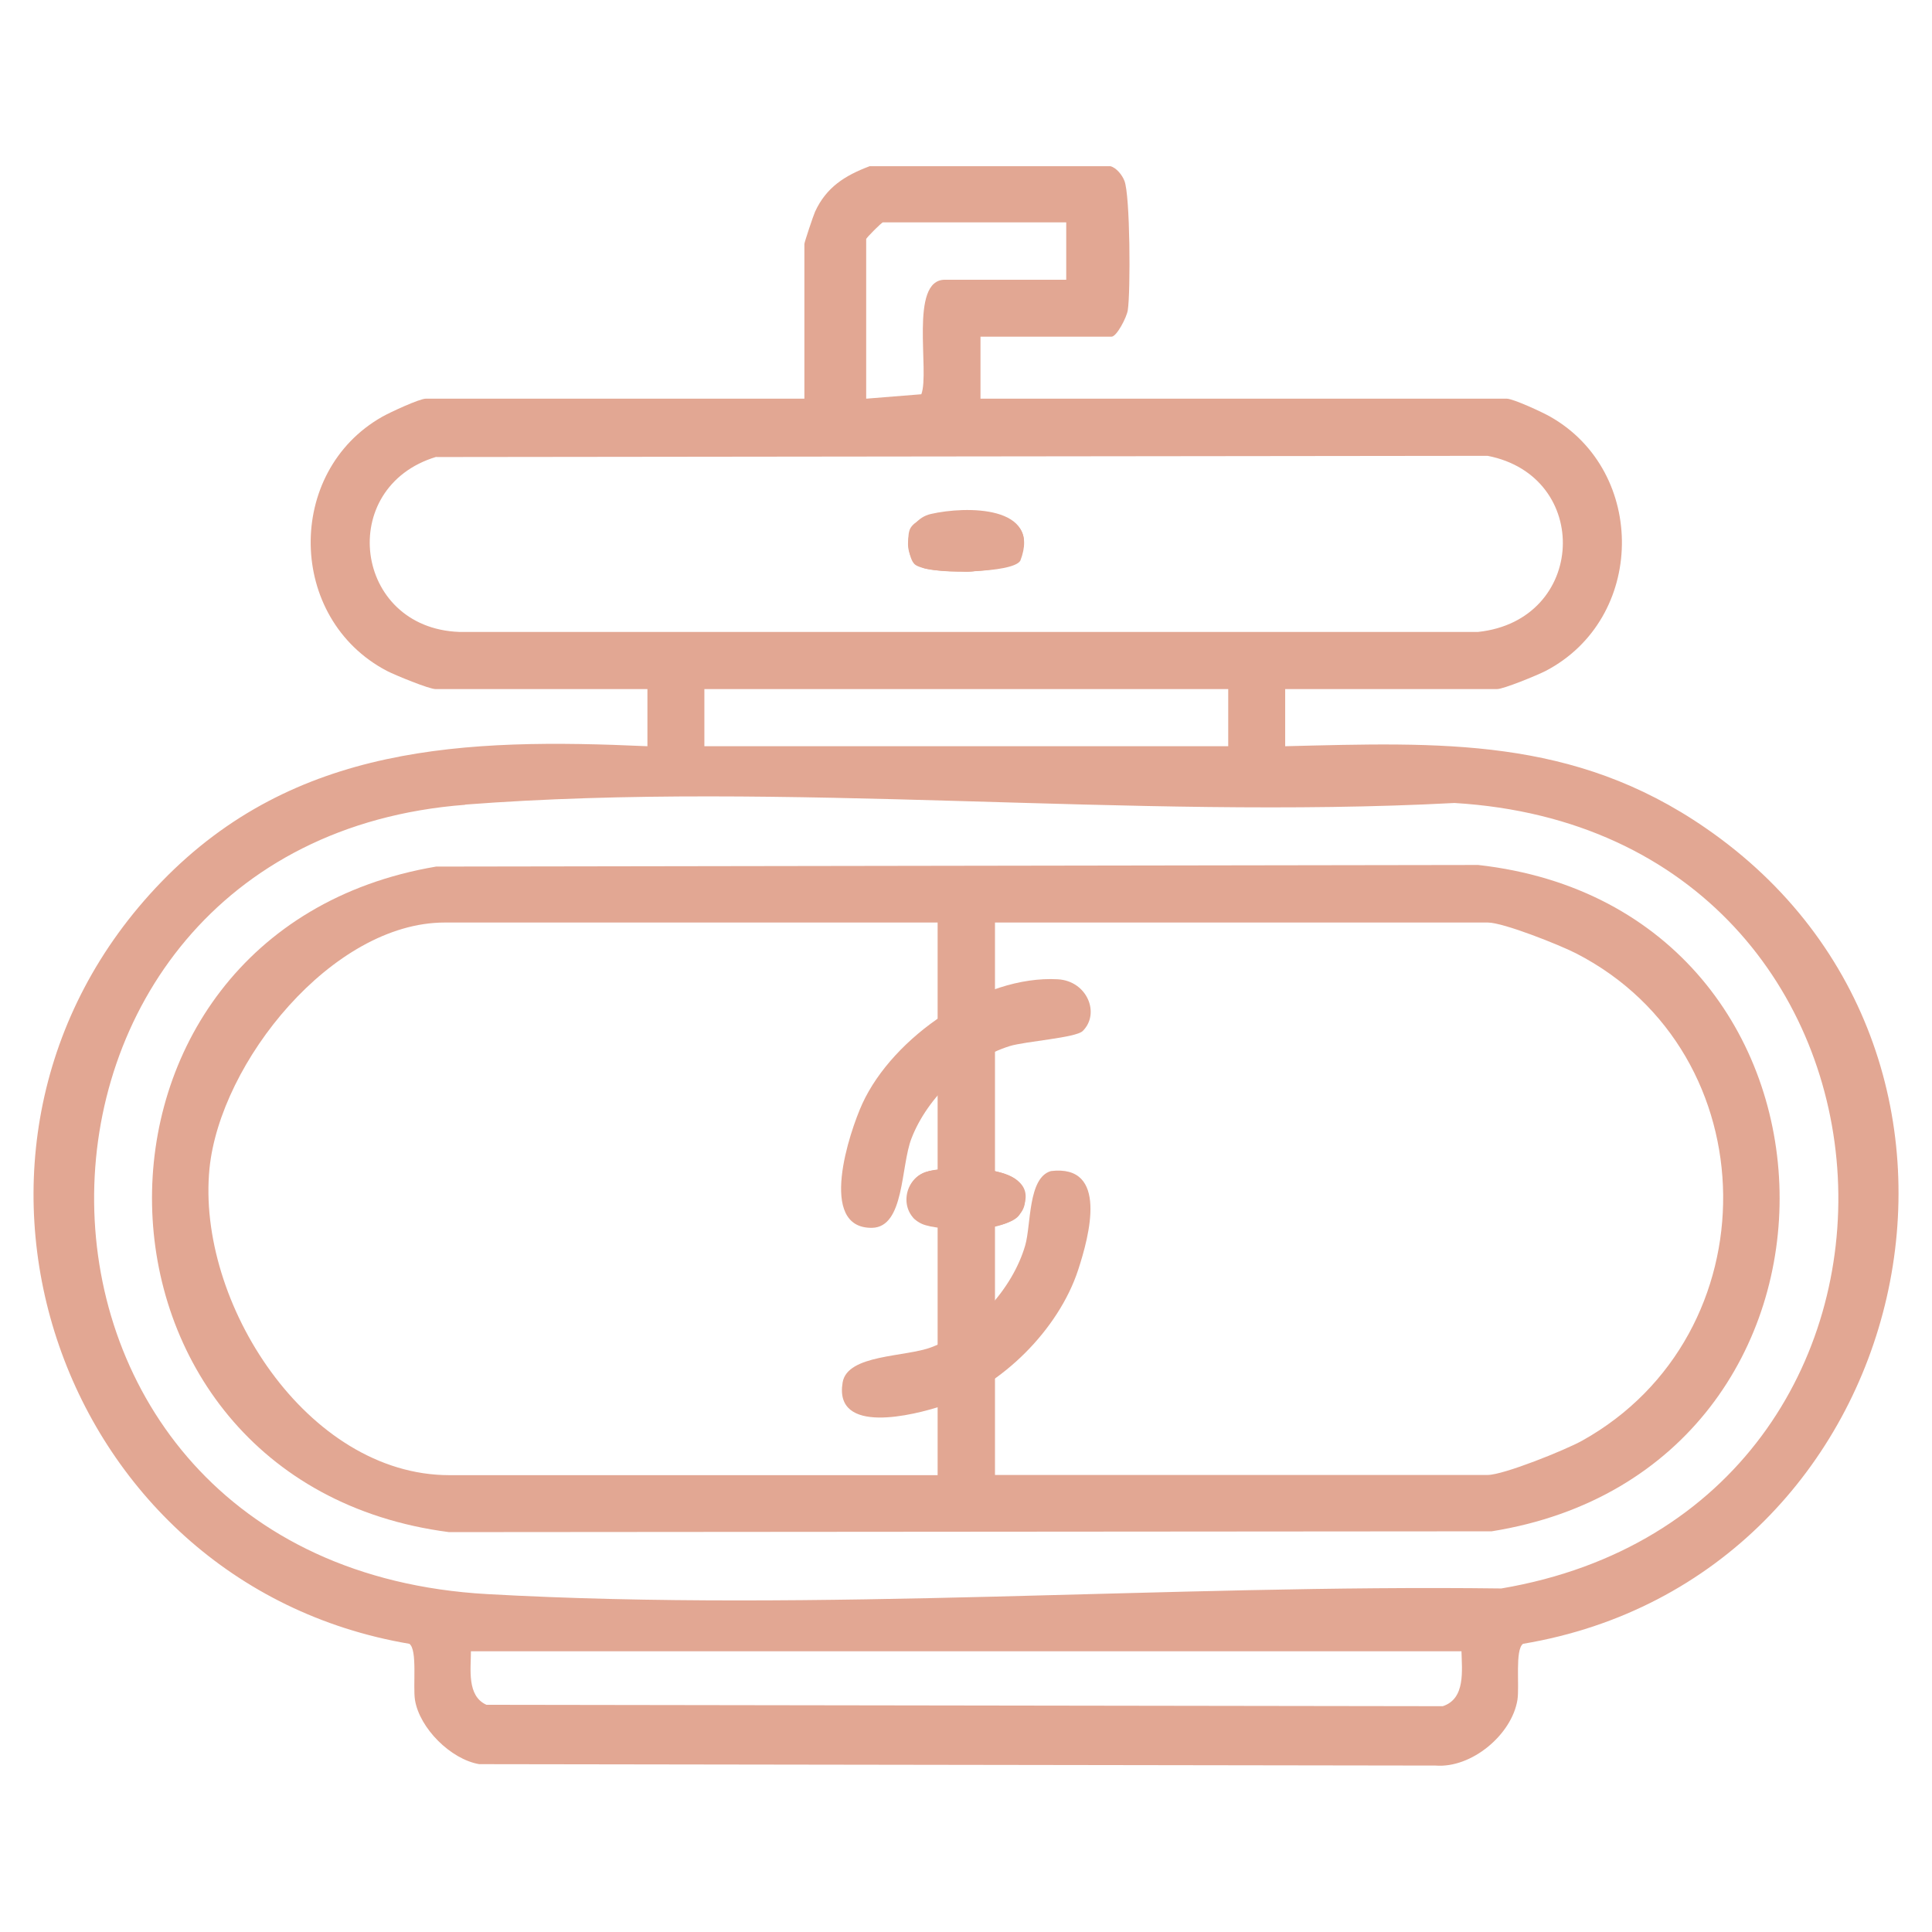 <?xml version="1.0" encoding="UTF-8"?>
<svg id="Layer_1" data-name="Layer 1" xmlns="http://www.w3.org/2000/svg" viewBox="0 0 96 96">
  <defs>
    <style>
      .cls-1 {
        fill: #e2a793;
      }
    </style>
  </defs>
  <path class="cls-1" d="M48.72,16.73v3.08h26.15c.32,0,1.79.68,2.17.9,4.81,2.74,4.74,10.03-.24,12.63-.41.21-2.09.9-2.41.9h-10.53v2.84c7.73-.19,14.31-.48,20.9,4.07,16.54,11.4,10.46,37.26-9.08,40.53-.41.29-.17,2.1-.28,2.79-.28,1.72-2.27,3.4-4.07,3.26l-47.52-.07c-1.41-.24-2.96-1.78-3.19-3.19-.11-.7.13-2.5-.28-2.79-17.65-2.99-24.96-24.8-12.32-37.86,6.63-6.85,15.11-7.15,24.15-6.74v-2.84h-10.53c-.32,0-2-.69-2.41-.9-4.97-2.6-5.06-9.9-.24-12.63.39-.22,1.85-.9,2.17-.9h18.81v-7.69c0-.08.44-1.4.53-1.6.56-1.22,1.49-1.8,2.71-2.26h11.97c.3.08.58.44.69.72.29.7.31,5.52.17,6.43-.05.35-.55,1.32-.81,1.32h-6.51ZM52.98,11.05h-9.11c-.06,0-.83.77-.83.83v7.93l2.74-.22c.43-1.11-.62-5.69,1.17-5.69h6.03v-2.84ZM21.68,22.7c-4.99,1.5-4.11,8.5,1.13,8.7h50.64c5.39-.58,5.66-7.74.47-8.75l-52.24.06ZM61.03,34.24h-26.03v2.84h26.03v-2.84ZM23.11,39.99c-24.6,1.88-24.92,37.76,1.1,39.22,16.41.92,33.91-.49,50.39-.28,23.41-3.97,21.95-37.58-2.33-39.03-16.05.85-33.25-1.14-49.16.08ZM72.62,82.05H23.4c0,.89-.21,2.22.77,2.66l47.52.07c1.14-.37.95-1.78.93-2.74Z"/>
  <path class="cls-1" d="M21.68,43.06l51.77-.08c19.59,2.19,20.12,30,.67,33.11l-51.81.04c-19.31-2.51-19.82-29.82-.64-33.07ZM46.59,45.84h-24.49c-5.59,0-11.16,6.95-11.69,12.22-.66,6.62,4.84,15.24,11.92,15.24h24.26v-27.45ZM49.43,73.29h24.49c.79,0,3.86-1.24,4.69-1.7,9.46-5.27,9.34-19.27-.3-24.22-.82-.42-3.61-1.53-4.38-1.53h-24.49v27.45Z"/>
  <path class="cls-1" d="M46.25,25.54c1.74-.4,5.52-.44,4.45,2.32-.38.64-4.2.63-4.85.35-1.15-.51-.89-2.37.4-2.67Z"/>
  <path class="cls-1" d="M45.44,28.03c-.3-.3-.38-1.26-.25-1.67.41-1.38,6.8-1.6,5.52,1.25-.47,1.04-4.76.93-5.27.42Z"/>
  <path class="cls-1" d="M47.56,25.53c1.71-.5,2.66,2.27,1.09,2.75-2.4.74-2.7-2.28-1.09-2.75Z"/>
  <path class="cls-1" d="M47.61,25.52c2.23-.61,2.7,3.66-.24,2.76-1.28-.4-.86-2.46.24-2.76Z"/>
  <path class="cls-1" d="M47.69,25.52c1.9-.36,2.35,2.3.84,2.75-2.19.65-2.65-2.41-.84-2.75Z"/>
  <path class="cls-1" d="M52.21,58.19c2.88-.35,1.92,3.21,1.36,4.92-.97,2.95-3.79,5.77-6.74,6.74-1.42.47-5.41,1.48-4.96-1.16.24-1.4,3.12-1.25,4.42-1.75,2.1-.8,4.02-2.89,4.65-5.05.3-1.02.13-3.37,1.28-3.7Z"/>
  <path class="cls-1" d="M46.12,58.2c.99-.22,4.14-.32,4.63.72,1.3,2.78-4.76,2.4-5.37,1.58-.59-.79-.28-2.07.75-2.3Z"/>
  <path class="cls-1" d="M53.8,51.23c-.34.34-2.85.51-3.63.75-2.1.66-4.09,2.54-4.88,4.59-.54,1.39-.34,4.41-1.96,4.44-2.73.04-1.12-4.77-.48-6.17,1.52-3.31,5.97-6.39,9.71-6.18,1.46.08,2.12,1.7,1.24,2.57Z"/>
  <path class="cls-1" d="M46.15,58.19c1.37-.32,6.02-.36,4.52,2.15-.53.88-4,.87-4.87.47-1.16-.53-.95-2.31.35-2.61Z"/>
</svg>